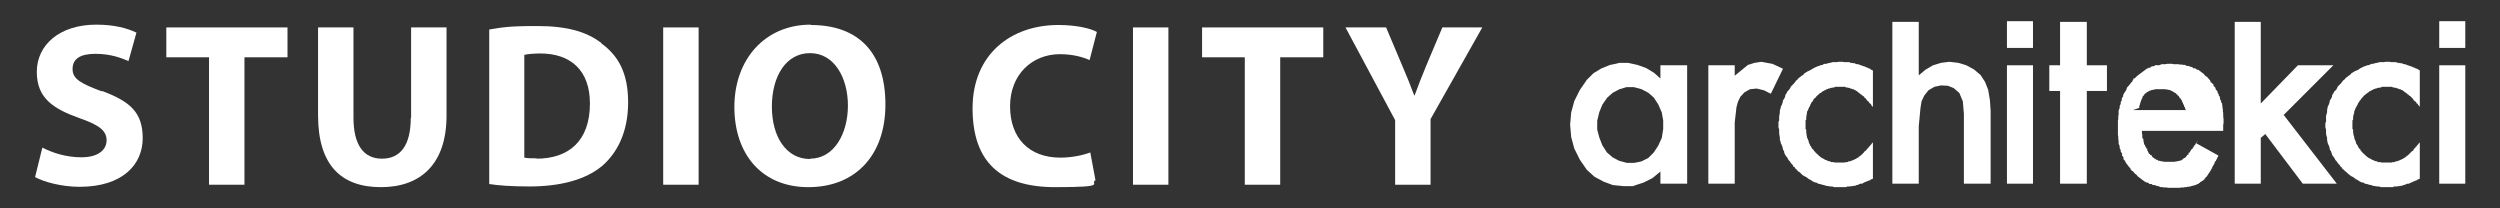 <?xml version="1.0" encoding="UTF-8"?>
<svg xmlns="http://www.w3.org/2000/svg" version="1.1" viewBox="0 0 720 60">
  <rect x="0" y="0" width="720" height="60" fill="#333333" stroke="none"/>
  <defs>
    <style>
      .cls-1 {
        fill: #fff;
      }
    </style>
  </defs>
  <!-- Generator: Adobe Illustrator 28.6.0, SVG Export Plug-In . SVG Version: 1.2.0 Build 709)  -->
  <g>
    <g id="Layer_1">
      <g>
        <path class="cls-1" d="M410.8,18.8c-1.3,3.2-2.4,5.9-3.4,8.7h-.1c-1.1-3-2.1-5.4-3.5-8.7l-4.6-10.9h-11.7l14.3,26.7v18.6h10.2v-18.9l14.9-26.4h-11.5l-4.6,10.9Z"/>
        <polygon class="cls-1" points="346.2 16.5 358.5 16.5 358.5 53.2 368.7 53.2 368.7 16.5 381.1 16.5 381.1 7.9 346.2 7.9 346.2 16.5"/>
        <path class="cls-1" d="M173.2,12.4c-4.3-3.3-9.9-4.9-18.5-4.9s-10,.4-13.8,1v44.5c2.5.4,6.3.7,11.6.7,8.8,0,16.1-1.9,20.9-5.9,4.3-3.7,7.5-9.7,7.5-18.3s-2.9-13.5-7.7-17ZM154.6,45.6c-1.2,0-2.7,0-3.6-.2V15.8c.9-.2,2.4-.4,4.6-.4,8.8,0,14.3,4.9,14.3,14.4,0,10.8-6.1,15.9-15.4,15.9Z"/>
        <rect class="cls-1" x="326.3" y="7.9" width="10.2" height="45.3"/>
        <rect class="cls-1" x="191" y="7.9" width="10.2" height="45.3"/>
        <path class="cls-1" d="M305.2,15.6c3.7,0,6.6.8,8.6,1.7l2.1-8.1c-1.8-1-5.8-2-11.1-2-13.7,0-24.7,8.5-24.7,24s8.1,22.7,23.8,22.7,9.7-1,11.6-2l-1.5-8c-2,.8-5.4,1.5-8.6,1.5-9.1,0-14.5-5.7-14.5-14.8s6.3-15,14.4-15Z"/>
        <path class="cls-1" d="M233.5,7.1c-13.3,0-22,10.1-22,23.7s7.9,23.1,21.3,23.1,22.2-9,22.2-23.8-7.6-22.9-21.5-22.9ZM233.3,45.8c-6.8,0-11-6.3-11-15.1s4.1-15.4,11-15.4,10.9,7,10.9,15.1-4,15.3-10.9,15.3Z"/>
        <polygon class="cls-1" points="47.9 16.5 60.2 16.5 60.2 53.2 70.4 53.2 70.4 16.5 82.8 16.5 82.8 7.9 47.9 7.9 47.9 16.5"/>
        <path class="cls-1" d="M118.3,33.9c0,8-3,11.8-8.3,11.8s-8.2-4-8.2-11.8V7.9h-10.2v25.3c0,14.4,6.7,20.7,18.1,20.7s18.9-6.6,18.9-20.6V7.9h-10.2v26Z"/>
        <path class="cls-1" d="M29.3,26.3c-5.9-2.2-8.4-3.5-8.4-6.4s2.1-4.4,6.6-4.4,7.7,1.3,9.5,2.1l2.3-8.2c-2.7-1.3-6.4-2.3-11.6-2.3-10.6,0-17.1,5.9-17.1,13.6s4.9,10.7,12.5,13.4c5.4,1.9,7.6,3.5,7.6,6.3s-2.5,4.9-7.2,4.9-8.6-1.4-11.3-2.8l-2.1,8.5c2.5,1.4,7.7,2.8,12.8,2.8,12.5,0,18.2-6.5,18.2-14s-3.7-10.6-11.7-13.6Z"/>
        <polygon class="cls-1" points="696.1 19.8 695.7 19.7 695.4 19.5 695 19.4 694.7 19.2 694.3 19.1 694 19 693.5 18.8 693.1 18.7 692.8 18.5 692.4 18.5 692.1 18.4 691.7 18.2 691.2 18.2 690.9 18.1 690.5 18.1 690.1 17.9 689.6 17.9 689.4 17.9 688.9 17.9 688.5 17.9 688.3 17.8 688.1 17.8 687.9 17.8 687.8 17.8 687 17.8 686.5 17.9 685.9 17.9 685.3 17.9 684.6 18.1 684 18.2 683.4 18.4 682.9 18.4 682.4 18.7 681.8 18.8 681.3 19 680.7 19.2 680.3 19.4 679.7 19.7 679.3 20 678.7 20.3 678.2 20.5 677.7 20.8 677.2 21.1 676.8 21.6 676.4 21.8 675.8 22.3 675.6 22.4 675.4 22.7 675.2 22.9 674.9 23.1 674.5 23.6 674.2 24 673.8 24.4 673.3 24.9 673 25.5 672.8 25.9 672.3 26.3 672 26.9 671.7 27.3 671.6 27.9 671.3 28.5 671 28.9 670.9 29.5 670.7 30.1 670.4 30.7 670.3 31.2 670.2 31.8 670.2 32.4 670 33 669.9 33.5 669.9 34.1 669.9 34.7 669.9 35.1 669.7 35.4 669.7 35.7 669.7 36 669.7 36.7 669.9 37.3 669.9 37.9 669.9 38.4 670 39 670.2 39.7 670.2 40.3 670.3 40.8 670.4 41.3 670.7 41.9 670.9 42.5 671 43.1 671.3 43.5 671.5 44.1 671.7 44.7 672 45.1 672.3 45.5 672.6 46.1 673 46.5 673.3 47 673.8 47.5 674.1 48 674.3 48.1 674.5 48.4 674.6 48.6 674.9 48.8 675.4 49.3 675.8 49.6 676.2 50 676.7 50.4 677.1 50.7 677.7 51 678.1 51.3 678.5 51.6 679.1 51.9 679.5 52.2 680.1 52.5 680.7 52.6 681.1 52.9 681.7 53 682.3 53.2 682.9 53.3 683.4 53.5 684 53.6 684.6 53.7 685.2 53.7 685.7 53.9 686.3 53.9 686.8 53.9 687 53.9 687.3 53.9 687.6 53.9 688.1 53.9 688.3 53.9 688.8 53.9 689.2 53.9 689.5 53.7 689.9 53.7 690.4 53.7 690.7 53.6 691.1 53.6 691.5 53.5 691.8 53.5 692.2 53.3 692.7 53.2 693 53 693.4 52.9 693.8 52.9 694.1 52.7 694.6 52.5 695 52.3 695.3 52.2 695.7 52 696.1 51.9 696.3 51.7 696.4 51.6 696.7 51.6 696.9 51.4 696.9 51.3 696.9 51 696.9 50.7 696.9 50.3 696.9 49.9 696.9 49.3 696.9 48.7 696.9 48.1 696.9 47.5 696.9 46.8 696.9 46.2 696.9 45.5 696.9 44.9 696.9 44.4 696.9 43.8 696.9 43.2 696.9 42.6 696.9 42.2 696.9 41.8 696.9 41.5 696.9 41.2 696.9 41 696.6 41.3 696.4 41.6 696.1 41.9 696 42.1 695.7 42.3 695.6 42.6 695.3 42.8 695.1 43.1 695 43.4 694.7 43.5 694.6 43.6 694.3 43.9 694.1 44.1 694 44.2 693.7 44.5 693.5 44.7 693.4 44.8 693.1 44.9 693 45.1 692.8 45.2 692.7 45.4 692.4 45.4 692.4 45.5 692.2 45.5 692.2 45.7 692.1 45.7 692 45.8 691.8 45.8 691.5 46 691.4 46 691.2 46.1 691.1 46.2 690.8 46.2 690.7 46.4 690.5 46.4 690.2 46.4 690.1 46.5 689.9 46.5 689.6 46.7 689.5 46.7 689.2 46.7 689.1 46.7 688.8 46.8 688.6 46.8 688.3 46.8 688.2 46.8 687.9 46.8 687.8 46.8 687.5 46.8 687.3 46.8 686.9 46.8 686.6 46.8 686.2 46.8 685.9 46.8 685.6 46.7 685.3 46.7 684.9 46.7 684.6 46.5 684.3 46.4 684 46.4 683.7 46.2 683.4 46.1 683.1 46 682.9 45.8 682.6 45.7 682.3 45.5 682 45.4 681.7 45.1 681.4 44.9 681.3 44.8 681 44.5 680.7 44.2 680.5 44.1 680.3 43.8 680 43.5 679.8 43.2 679.7 42.9 679.4 42.8 679.3 42.5 679.1 42.2 679 41.9 678.7 41.5 678.5 41.2 678.5 40.9 678.4 40.6 678.2 40.3 678.1 39.9 678 39.6 678 39.3 677.8 38.9 677.8 38.6 677.7 38.2 677.7 37.9 677.7 37.4 677.5 37.1 677.5 36.7 677.5 36.3 677.5 35.8 677.5 35.6 677.5 35.1 677.5 34.7 677.7 34.4 677.7 34 677.7 33.7 677.8 33.2 677.8 33 678 32.7 678 32.2 678.1 31.9 678.2 31.7 678.4 31.2 678.5 30.9 678.7 30.7 678.8 30.4 679 30.1 679.1 29.8 679.3 29.5 679.5 29.2 679.7 28.9 680 28.6 680.1 28.3 680.4 28.1 680.5 27.9 680.8 27.6 681.1 27.3 681.3 27.2 681.6 26.9 681.8 26.8 682.1 26.6 682.4 26.3 682.7 26.2 683 26 683.3 25.9 683.6 25.7 683.9 25.6 684.2 25.5 684.4 25.5 684.7 25.3 685 25.3 685.5 25.2 685.7 25.2 686 25 686.5 25 686.8 25 686.9 25 687 25 687.3 25 687.5 25 687.6 25 687.9 25 688.2 25 688.3 25 688.6 25 688.8 25 688.9 25 689.2 25.2 689.4 25.2 689.6 25.2 689.8 25.3 690.1 25.3 690.2 25.3 690.4 25.5 690.7 25.5 690.8 25.6 690.9 25.6 691.1 25.7 691.4 25.7 691.5 25.9 691.7 25.9 691.8 26 692 26 692.1 26.2 692.2 26.2 692.4 26.3 692.5 26.5 692.7 26.6 693 26.8 693.1 26.9 693.3 27 693.4 27.2 693.7 27.3 693.8 27.5 694 27.6 694.3 27.8 694.4 27.9 694.6 28.2 694.8 28.3 695 28.6 695.1 28.8 695.4 29.1 695.6 29.2 695.9 29.5 696 29.8 696.3 29.9 696.4 30.2 696.7 30.5 696.9 30.8 696.9 30.7 696.9 30.5 696.9 30.4 696.9 29.9 696.9 29.6 696.9 29.1 696.9 28.6 696.9 28.1 696.9 27.5 696.9 26.8 696.9 26.2 696.9 25.5 696.9 24.9 696.9 24.2 696.9 23.6 696.9 23 696.9 22.4 696.9 22 696.9 21.4 696.9 21.1 696.9 20.7 696.9 20.5 696.9 20.4 696.9 20.3 696.6 20.1 696.1 19.8"/>
        <polygon class="cls-1" points="510.5 18.4 507.3 17.8 505.3 18.1 503.4 18.7 499.6 21.8 499.6 18.8 492 18.8 492 52.9 499.6 52.9 499.6 35.3 500.1 30.9 500.5 29.4 501.2 27.9 502.4 26.6 504 25.7 505.9 25.5 508 26 510 27 513.5 19.8 510.5 18.4"/>
        <path class="cls-1" d="M632.8,40.6v.3c-.1,0-.4.3-.4.3v.3c-.1,0-.3.3-.3.3l-.3.3v.3c-.1,0-.3.1-.3.1v.3c-.1,0-.4.3-.4.3h-.1c0,.1-.1.4-.1.4h-.1c0,.1-.1.4-.1.4h-.3c0,.1-.1.3-.1.3v.3c-.1,0-.3.1-.3.1h-.1c0,.1-.1.3-.1.3h-.1c0,.1-.1.3-.1.3h-.1c0,.1-.3.3-.3.3h-.3c0,.1-.1.3-.1.3h-.1c0,.1-.1.1-.1.1h-.1c0,.1-.3.3-.3.3h-.3c0,.1-.1.1-.1.1h-.3c0,.1-.1.1-.1.1h-.4c0,.1-.1.1-.1.1h-.4c0,.1-.3.1-.3.1h-3c0-.1-.3-.1-.3-.1h-.3c0-.1-.3-.1-.3-.1h-.1c0-.1-.3-.1-.3-.1h-.3c0-.1-.3-.3-.3-.3h-.4c0-.1-.1-.3-.1-.3h-.3c0-.1-.3-.3-.3-.3h-.1c0-.1-.3-.3-.3-.3v-.3c-.1,0-.3-.1-.3-.1h-.1c0-.1-.1-.1-.1-.1h-.1v-.3h-.3c0-.1-.1-.4-.1-.4h-.1c0-.1-.1-.4-.1-.4h-.1c0-.1-.1-.4-.1-.4v-.3c-.1,0-.3-.1-.3-.1v-.3c-.1,0-.3-.3-.3-.3v-.3c-.1,0-.3-.3-.3-.3v-.3c-.1,0-.1-.3-.1-.3v-.3c-.1,0-.1-.3-.1-.3v-.3c-.1,0-.3-.3-.3-.3v-1c-.1,0-.1-.3-.1-.3v-.7h23.4v-1.9c.1,0,.1-.4.1-.4v-1.2c-.1,0-.1-1.4-.1-1.4v-.4c-.1,0-.1-.4-.1-.4v-.6c-.1,0-.1-.4-.1-.4v-.4c-.1,0-.1-.4-.1-.4v-.4c-.1,0-.3-.4-.3-.4v-.4c-.1,0-.3-.4-.3-.4v-.4c-.1,0-.1-.4-.1-.4l-.3-.3v-.4c-.1,0-.3-.4-.3-.4v-.3c-.1,0-.3-.4-.3-.4l-.3-.3v-.4c-.1,0-.3-.3-.3-.3l-.3-.3v-.4c-.1,0-.4-.3-.4-.3l-.3-.3h-.1c0-.1-.1-.3-.1-.3h0c0-.1-.1-.3-.1-.3l-.4-.4-.3-.4-.4-.3-.4-.3-.3-.4-.4-.3-.4-.3-.4-.3-.4-.3h-.4c0-.1-.4-.4-.4-.4h-.6c0-.1-.4-.4-.4-.4h-.4c0-.1-.6-.3-.6-.3h-.6c0-.1-.4-.3-.4-.3h-.6c0-.1-.6-.1-.6-.1h-.4c0-.1-.6-.1-.6-.1h-1.2c0-.1-.4-.1-.4-.1h-1.4c0,.1-.6.1-.6.1h-1c0,.1-.6.3-.6.3h-1.2c0,.1-.4.3-.4.3h-.6c0,.1-.4.4-.4.4h-.4c0,.1-.6.3-.6.3l-.4.3-.4.3-.4.3-.4.3-.4.3-.4.3-.4.3-.4.4-.3.3h-.3c0,.1-.1.4-.1.4h-.1c0,.1-.1.4-.1.4l-.4.4-.3.4-.3.4-.4.4-.3.4v.4c-.1,0-.4.6-.4.6l-.3.4-.3.6v.4c-.1,0-.4.6-.4.6v.6c-.1,0-.3.4-.3.4v.6c-.1,0-.3.6-.3.6v.6c-.1,0-.3.7-.3.7v1.2c-.1,0-.1.6-.1.6v.7c-.1,0-.1.6-.1.6v4c.1,0,.1.6.1.6v.6c.1,0,.1.6.1.6v.7c.1,0,.3.6.3.6v.6c.1,0,.3.6.3.6v.4c.1,0,.4.6.4.6v.6c.1,0,.4.4.4.4v.6c.1,0,.4.4.4.4l.3.6.3.4.3.4.3.4.4.4v.3c.1,0,.3.1.3.1v.3c.1,0,.4.1.4.1l.3.4.4.4.4.3.3.4.4.3.4.3.4.3.4.3.4.3.6.3h.4c0,.1.4.4.4.4h.6c0,.1.4.3.4.3h.6c0,.1.6.3.6.3h.4c0,.1.6.3.6.3h.6c0,.1.6.1.6.1h.6c0,.1.6.1.6.1h3.3c0-.1.1-.1.1-.1h1c0-.1.1-.1.1-.1h.6c0-.1.1-.1.1-.1h.6c0-.1.1-.1.1-.1h.4c0-.1.1-.1.1-.1h.1c0-.1.3-.1.3-.1h.3c0-.1.1-.1.1-.1h.1c0-.1.3-.1.3-.1h.1c0-.1.1-.1.1-.1h.1c0-.1.1-.1.1-.1h.1c0-.1.3-.1.3-.1h.1c0-.1.1-.3.1-.3h.3c0-.1.1-.3.1-.3h.3c0-.1.1-.3.1-.3h.4c0-.1.1-.3.1-.3h.1c0-.1.1-.1.1-.1h.1c0-.1.1-.3.1-.3h.1c0-.1.1-.3.1-.3h.1c0-.1.1-.1.1-.1h.1c0-.1.1-.3.1-.3h.1c0-.1.1-.3.1-.3h.1c0-.1.1-.3.1-.3h.1c0-.1.1-.3.1-.3h.1c0-.1.1-.3.1-.3h.1c0-.1.1-.3.1-.3h.1c0-.1.1-.4.1-.4h.1c0-.1.1-.3.1-.3h.1v-.3h.1c0-.1.1-.4.1-.4h.1c0-.1.1-.3.1-.3h.1c0-.1.1-.4.1-.4h.1c0-.1.1-.3.1-.3v-.3c.1,0,.3-.1.3-.1h0c0-.1.1-.4.1-.4h.1c0-.1.1-.4.1-.4h.1c0-.1.1-.4.1-.4h.1c0-.1.1-.4.1-.4l-6.5-3.6v.3ZM616,31.1h.1v-.3h0v-.3h.1v-.3h.1v-.3h0c0-.1.1-.1.1-.1h0v-.3h.1v-.3h.1v-.3h.1c0-.1.1-.3.1-.3h0c0-.1.1-.3.1-.3h.1v-.3h.1v-.3h.1c0-.1.1-.1.1-.1h0c0-.1.1-.1.1-.1h0c0-.1.1-.1.1-.1h0c0-.1.1-.3.1-.3h.1c0-.1.1-.1.1-.1h0c0-.1.1-.1.1-.1h0c0-.1.1-.1.1-.1h.1c0-.1.1-.1.1-.1h0c0-.1.1-.1.1-.1h0c0-.1.1-.1.1-.1h.1c0-.1.1-.1.1-.1h.1c0-.1.1-.1.1-.1h.1c0-.1.1-.1.1-.1h0c0-.1.1-.1.1-.1h.3c0-.1.1-.1.1-.1h.1c0-.1.1-.1.1-.1h.4c0-.1.1-.1.1-.1h.4c0-.1.1-.1.1-.1h3c0,.1.3.1.3.1h.3c0,.1.4.1.4.1h.3c0,.1.3.3.3.3h.3c0,.1.3.3.3.3h.3c0,.1.1.3.1.3h.3c0,.1.3.4.3.4h.1c0,.1.3.4.3.4h.1c0,.1.3.4.3.4v.3c.1,0,.4.1.4.1v.3c.1,0,.3.3.3.3v.3c.1,0,.3.4.3.4v.3c.1,0,.3.3.3.3v.4c.1,0,.3.3.3.3v.4c.1,0,.3.3.3.3h-15.3Z"/>
        <polygon class="cls-1" points="538.6 19.8 538.2 19.7 537.9 19.5 537.5 19.4 537.2 19.2 536.8 19.1 536.5 19 536 18.8 535.6 18.7 535.3 18.5 534.9 18.5 534.4 18.4 534.2 18.2 533.7 18.2 533.3 18.1 533 18.1 532.6 17.9 532.1 17.9 531.8 17.9 531.4 17.9 531 17.9 530.8 17.8 530.5 17.8 530.4 17.8 530.1 17.8 529.5 17.8 529 17.9 528.4 17.9 527.8 17.9 527.1 18.1 526.5 18.2 525.9 18.4 525.3 18.4 524.9 18.7 524.3 18.8 523.8 19 523.2 19.2 522.8 19.4 522.2 19.7 521.7 20 521.2 20.3 520.7 20.5 520.2 20.8 519.7 21.1 519.3 21.6 518.9 21.8 518.3 22.3 518.1 22.4 517.8 22.7 517.7 22.9 517.4 23.1 517 23.6 516.7 24 516.3 24.4 515.8 24.9 515.5 25.5 515.2 25.9 514.8 26.3 514.5 26.9 514.2 27.3 514.1 27.9 513.8 28.5 513.5 28.9 513.4 29.5 513.2 30.1 512.9 30.7 512.8 31.2 512.6 31.8 512.6 32.4 512.5 33 512.4 33.5 512.4 34.1 512.4 34.7 512.2 35.1 512.2 35.4 512.2 35.7 512.2 36 512.2 36.7 512.4 37.3 512.4 37.9 512.4 38.4 512.5 39 512.6 39.7 512.6 40.3 512.8 40.8 512.9 41.3 513.2 41.9 513.4 42.5 513.5 43.1 513.8 43.5 513.9 44.1 514.2 44.7 514.5 45.1 514.8 45.5 515.1 46.1 515.5 46.5 515.8 47 516.3 47.5 516.5 48 516.8 48.1 517 48.4 517.1 48.6 517.4 48.8 517.8 49.3 518.3 49.6 518.7 50 519.1 50.4 519.6 50.7 520.2 51 520.6 51.3 521 51.6 521.6 51.9 522 52.2 522.6 52.5 523.2 52.6 523.6 52.9 524.2 53 524.8 53.2 525.3 53.3 525.9 53.5 526.5 53.6 527.1 53.7 527.7 53.7 528.2 53.9 528.8 53.9 529.1 53.9 529.5 53.9 529.8 53.9 530.1 53.9 530.5 53.9 530.8 53.9 531.3 53.9 531.7 53.9 532 53.7 532.4 53.7 532.9 53.7 533.1 53.6 533.6 53.6 534 53.5 534.3 53.5 534.7 53.3 535.2 53.2 535.5 53 535.9 52.9 536.3 52.9 536.6 52.7 537 52.5 537.5 52.3 537.8 52.2 538.2 52 538.6 51.9 538.8 51.7 538.9 51.6 539.2 51.6 539.4 51.4 539.4 51.3 539.4 51 539.4 50.7 539.4 50.3 539.4 49.9 539.4 49.3 539.4 48.7 539.4 48.1 539.4 47.5 539.4 46.8 539.4 46.2 539.4 45.5 539.4 44.9 539.4 44.4 539.4 43.8 539.4 43.2 539.4 42.6 539.4 42.2 539.4 41.8 539.4 41.5 539.4 41.2 539.4 41 539.1 41.3 538.9 41.6 538.6 41.9 538.5 42.1 538.2 42.3 538.1 42.6 537.8 42.8 537.6 43.1 537.3 43.4 537.2 43.5 537 43.6 536.8 43.9 536.6 44.1 536.5 44.2 536.2 44.5 536 44.7 535.9 44.8 535.6 44.9 535.5 45.1 535.3 45.2 535.2 45.4 534.9 45.4 534.9 45.5 534.7 45.5 534.7 45.7 534.6 45.7 534.4 45.8 534.3 45.8 534 46 533.9 46 533.7 46.1 533.6 46.2 533.3 46.2 533.1 46.4 533 46.4 532.7 46.4 532.6 46.5 532.3 46.5 532.1 46.7 532 46.7 531.7 46.7 531.6 46.7 531.3 46.8 531.1 46.8 530.8 46.8 530.7 46.8 530.4 46.8 530.3 46.8 530 46.8 529.8 46.8 529.4 46.8 529.1 46.8 528.7 46.8 528.4 46.8 528.1 46.7 527.8 46.7 527.4 46.7 527.1 46.5 526.8 46.4 526.5 46.4 526.2 46.2 525.9 46.1 525.6 46 525.3 45.8 525.1 45.7 524.8 45.5 524.5 45.4 524.2 45.1 523.9 44.9 523.8 44.8 523.5 44.5 523.2 44.2 523 44.1 522.8 43.8 522.5 43.5 522.3 43.2 522 42.9 521.9 42.8 521.7 42.5 521.6 42.2 521.3 41.9 521.2 41.5 521 41.2 520.9 40.9 520.9 40.6 520.7 40.3 520.6 39.9 520.4 39.6 520.4 39.3 520.3 38.9 520.3 38.6 520.2 38.2 520.2 37.9 520.2 37.4 520 37.1 520 36.7 520 36.3 520 35.8 520 35.6 520 35.1 520 34.7 520.2 34.4 520.2 34 520.2 33.7 520.3 33.2 520.3 33 520.4 32.7 520.4 32.2 520.6 31.9 520.7 31.7 520.9 31.2 521 30.9 521.2 30.7 521.3 30.4 521.4 30.1 521.6 29.8 521.7 29.5 522 29.2 522.2 28.9 522.3 28.6 522.6 28.3 522.9 28.1 523 27.9 523.3 27.6 523.6 27.3 523.8 27.2 524 26.9 524.3 26.8 524.6 26.6 524.9 26.3 525.2 26.2 525.5 26 525.8 25.9 526.1 25.7 526.4 25.6 526.6 25.5 526.9 25.5 527.2 25.3 527.5 25.3 527.9 25.2 528.2 25.2 528.5 25 529 25 529.2 25 529.4 25 529.5 25 529.8 25 530 25 530.1 25 530.4 25 530.5 25 530.8 25 531.1 25 531.3 25 531.4 25 531.7 25.2 531.8 25.2 532.1 25.2 532.3 25.3 532.6 25.3 532.7 25.3 532.9 25.5 533.1 25.5 533.3 25.6 533.4 25.6 533.6 25.7 533.9 25.7 534 25.9 534.2 25.9 534.3 26 534.4 26 534.6 26.2 534.7 26.2 534.9 26.3 535 26.5 535.2 26.6 535.5 26.8 535.6 26.9 535.7 27 535.9 27.2 536.2 27.3 536.3 27.5 536.5 27.6 536.8 27.8 536.9 27.9 537 28.2 537.3 28.3 537.5 28.6 537.6 28.8 537.9 29.1 538.1 29.2 538.3 29.5 538.5 29.8 538.8 29.9 538.9 30.2 539.1 30.5 539.4 30.8 539.4 30.7 539.4 30.5 539.4 30.4 539.4 29.9 539.4 29.6 539.4 29.1 539.4 28.6 539.4 28.1 539.4 27.5 539.4 26.8 539.4 26.2 539.4 25.5 539.4 24.9 539.4 24.2 539.4 23.6 539.4 23 539.4 22.4 539.4 22 539.4 21.4 539.4 21.1 539.4 20.7 539.4 20.5 539.4 20.4 539.4 20.3 538.9 20.1 538.6 19.8"/>
        <polygon class="cls-1" points="572.6 25.9 571.7 23.6 570.4 21.6 568.5 20 566.3 18.8 564 18.1 561.4 17.8 559 18.1 556.7 18.8 554.5 20.1 552.6 21.7 552.6 6.3 545 6.3 545 29.6 545 52.9 552.6 52.9 552.6 36.4 553.1 31.1 553.4 29.2 554.2 27.5 555.4 26 557.1 25 559 24.6 561 24.7 562.7 25.4 564.3 26.8 565.3 29.2 565.6 32.8 565.6 52.9 573.3 52.9 573.3 31.9 573.1 28.9 572.6 25.9"/>
        <path class="cls-1" d="M478.3,22.7l-1.9-1.7-2.3-1.4-2.5-.9-2.7-.6h-2.6c0,.1-2.6.6-2.6.6l-2.5,1-2.3,1.4-1.9,1.9-2,2.9-1.6,3.2-.9,3.3-.3,3.5.3,3.6.9,3.3,1.6,3.2,2,2.9,2.2,2,2.6,1.4,2.7,1,3,.3h2.9c0-.1,2.9-1,2.9-1l2.6-1.3,2.3-1.9v3.5h7.7V18.8h-7.7v3.9ZM479,34.7v2.5l-.4,2.5-1,2.2-1.3,2-1.6,1.6-2,1-2,.4h-2.2l-2.2-.6-1.9-1-1.6-1.4-1.3-2-.9-2.3-.6-2.3v-2.5l.6-2.5.9-2.2,1.4-2,1.6-1.4,1.9-1,2-.6h2.2l2.2.6,1.9,1,1.6,1.4,1.3,2,1,2.3.4,2.3Z"/>
        <rect class="cls-1" x="578" y="6.1" width="7.5" height="7.7"/>
        <rect class="cls-1" x="578" y="18.8" width="7.5" height="34.1"/>
        <polygon class="cls-1" points="601 6.3 593.3 6.3 593.3 18.8 590.2 18.8 590.2 26.2 593.3 26.2 593.3 52.9 601 52.9 601 26.2 606.8 26.2 606.8 18.8 601 18.8 601 6.3"/>
        <polygon class="cls-1" points="672 18.8 661.8 18.8 651.1 29.8 651.1 6.3 643.6 6.3 643.6 52.9 651.1 52.9 651.1 39.7 652.4 38.6 663.2 52.9 673 52.9 657.7 33.1 672 18.8"/>
        <rect class="cls-1" x="702.5" y="18.8" width="7.5" height="34.1"/>
        <rect class="cls-1" x="702.5" y="6.1" width="7.5" height="7.7"/>
      </g>
    </g>
  </g>
</svg>